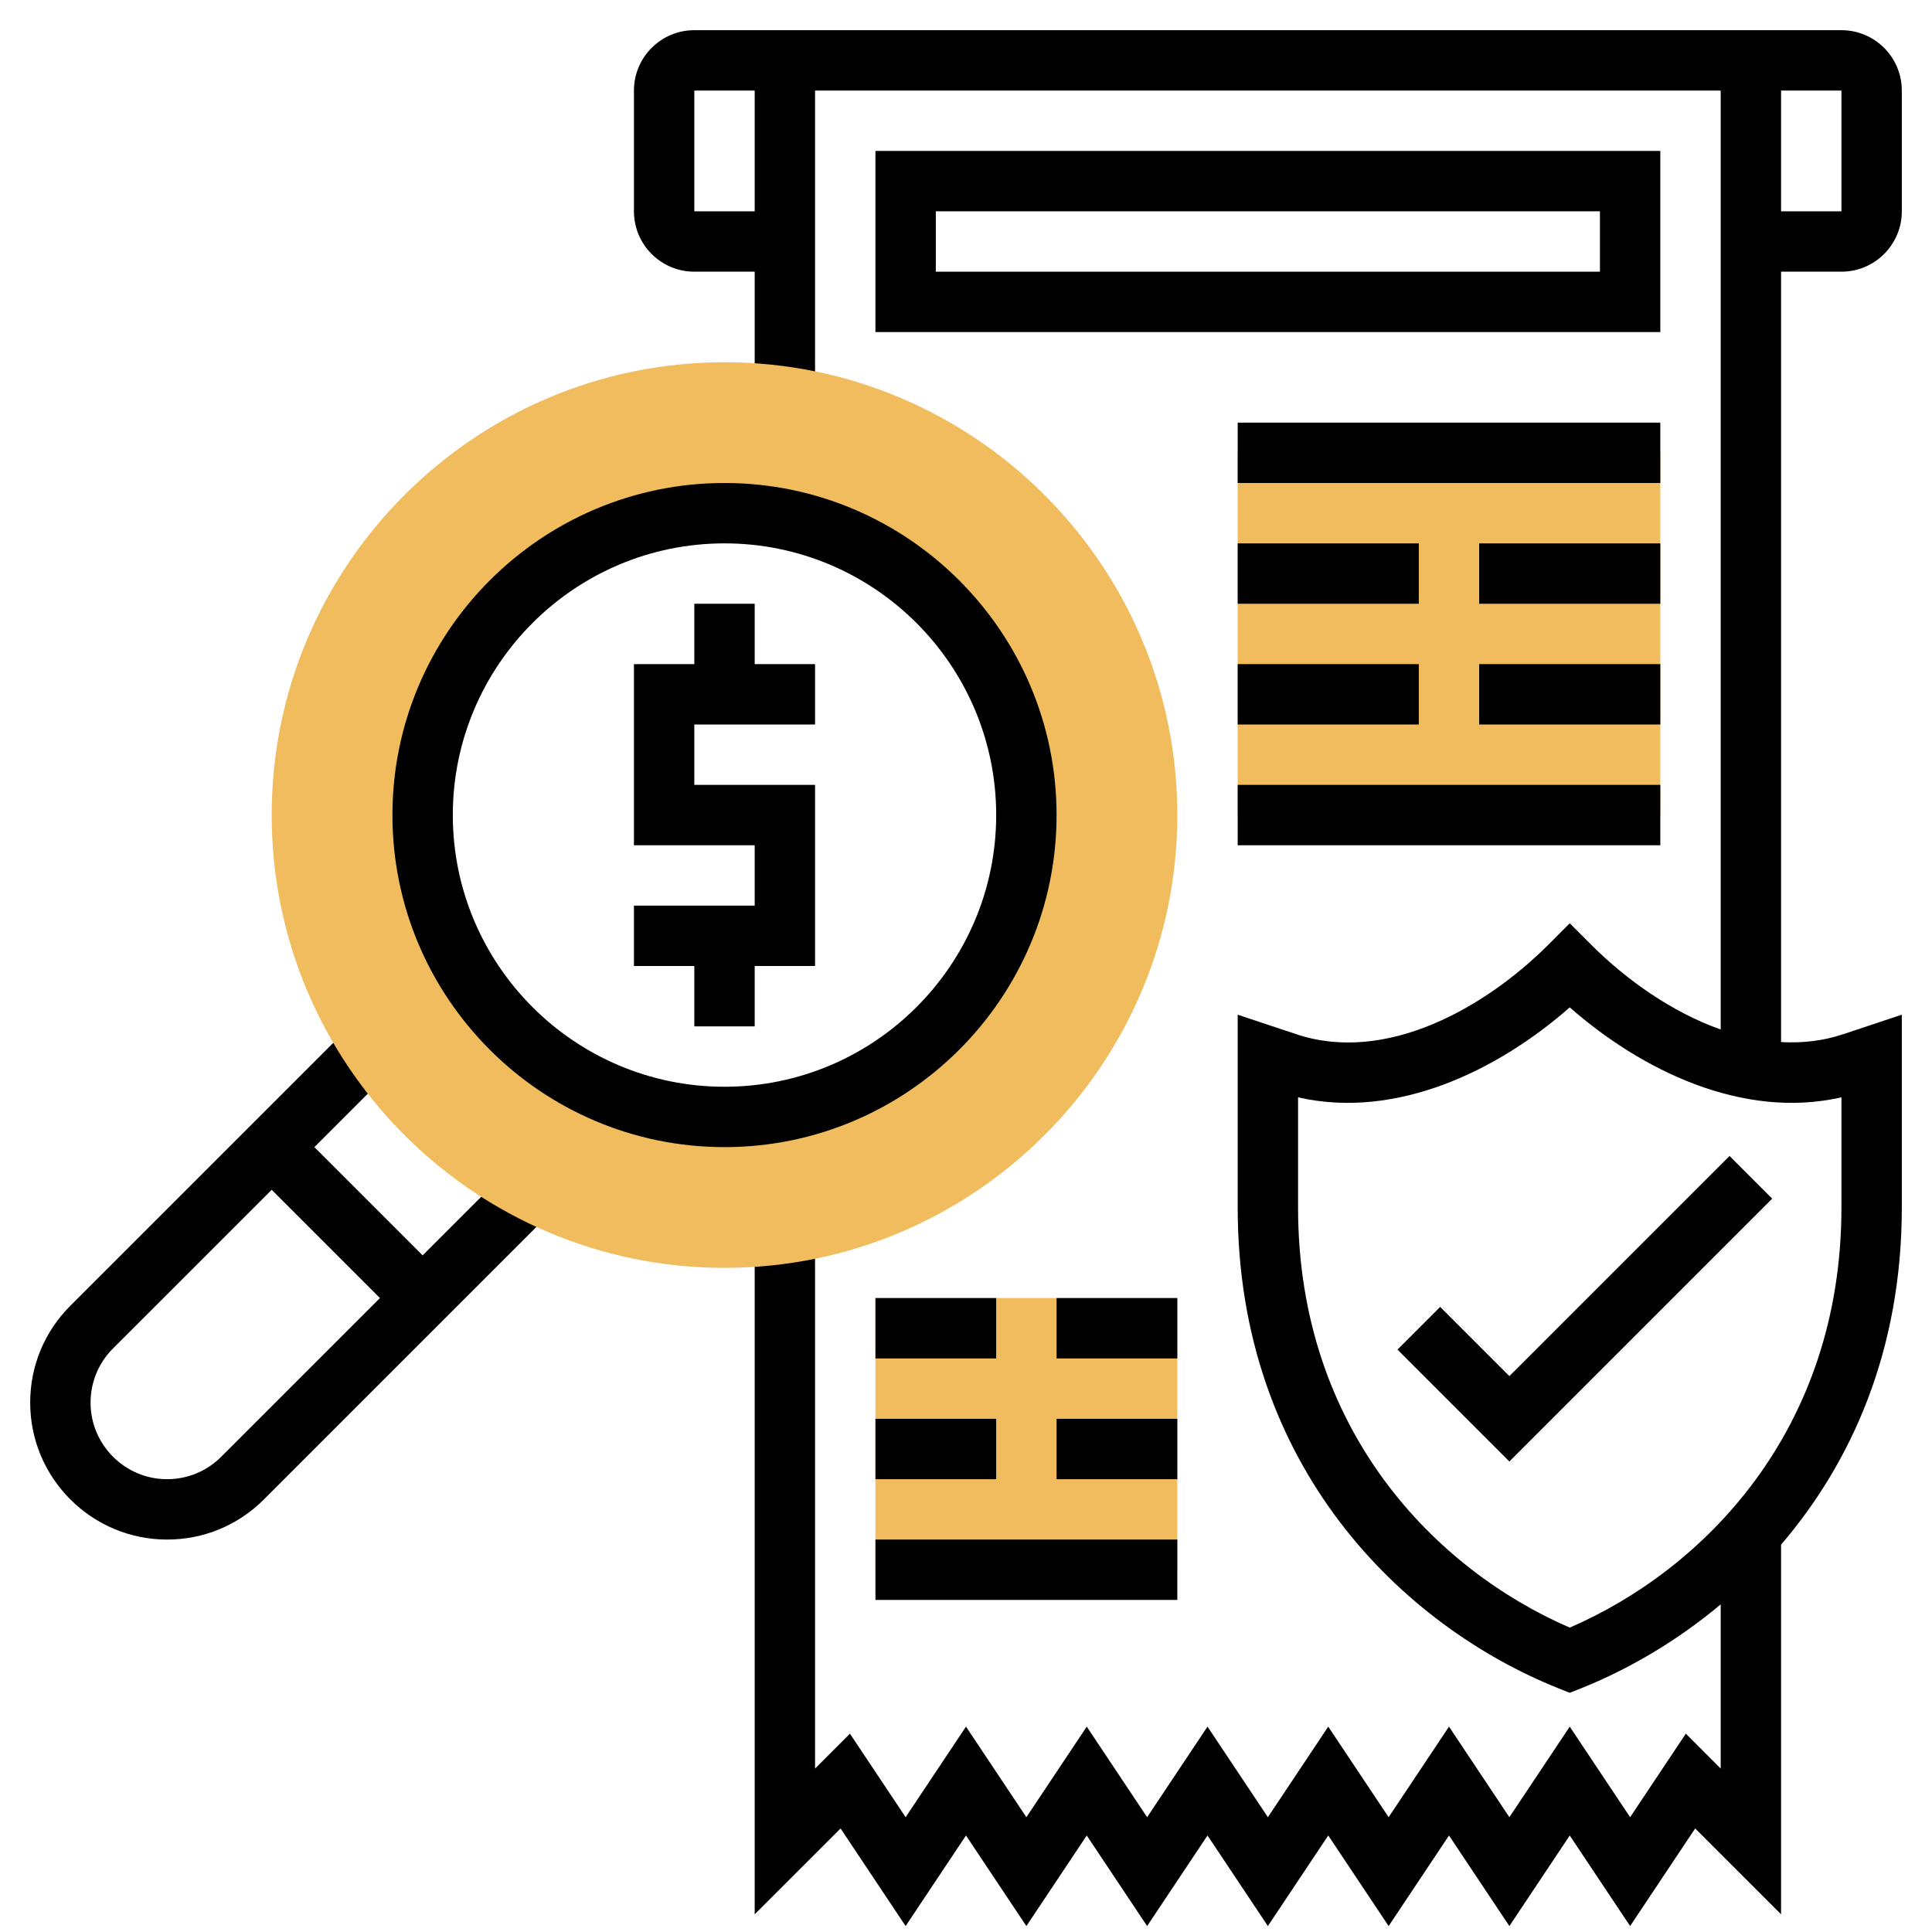 <?xml version="1.0" encoding="UTF-8"?> <svg xmlns="http://www.w3.org/2000/svg" id="_x33_0" height="512" viewBox="0 0 64 64" width="512"><g><path d="m27 24v-2h-2v-2h-2v2h-2v6h4v2h-4v2h2v2h2v-2h2v-6h-4v-2z"></path><g><path d="m61 9c1.103 0 2-.897 2-2v-4c0-1.103-.897-2-2-2h-2-1-32-1-2c-1.103 0-2 .897-2 2v4c0 1.103.897 2 2 2h2v4h2v-10h30v31.104c-1.627-.577-3.143-1.661-4.293-2.812l-.707-.707-.707.708c-2.085 2.084-5.37 3.958-8.344 2.969l-1.949-.649v6.387c0 8.609 5.49 13.873 10.629 15.929l.371.148.371-.148c1.566-.626 3.163-1.555 4.629-2.781v5.438l-1.155-1.156-1.845 2.767-2-3-2 3-2-3-2 3-2-3-2 3-2-3-2 3-2-3-2 3-2-3-2 3-1.845-2.767-1.155 1.156v-17.586h-2v22.414l2.845-2.844 2.155 3.233 2-3 2 3 2-3 2 3 2-3 2 3 2-3 2 3 2-3 2 3 2-3 2 3 2.155-3.233 2.845 2.844v-12.246c2.342-2.732 4-6.443 4-11.168v-6.387l-1.95.649c-.673.225-1.362.296-2.05.258v-25.52zm-38-2v-4h2v4zm38-4v4h-2v-4zm0 33.351v3.649c0 7.403-4.58 12.003-9 13.917-4.42-1.914-9-6.514-9-13.917v-3.649c3.285.748 6.644-.91 9-2.981 2.356 2.07 5.71 3.729 9 2.981z"></path><path d="m55 5h-26v6h26zm-2 4h-22v-2h22z"></path></g><path d="m29 43h10v9h-10z" fill="#f0bc5e"></path><path d="m41 15h14v12h-14z" fill="#f0bc5e"></path><path d="m17.293 38.293-3.293 3.293-3.586-3.586 2.293-2.293-1.414-1.414-8.965 8.964c-.856.857-1.328 1.995-1.328 3.207 0 2.501 2.034 4.536 4.535 4.536 1.211 0 2.351-.472 3.207-1.329l9.965-9.964zm-9.965 9.964c-.479.479-1.116.743-1.793.743-1.397 0-2.535-1.138-2.535-2.536 0-.678.264-1.314.742-1.793l5.258-5.257 3.586 3.586z"></path><path d="m50 45.586-2.293-2.293-1.414 1.414 3.707 3.707 8.707-8.707-1.414-1.414z"></path><g><path d="m24 42c-8.271 0-15-6.729-15-15s6.729-15 15-15 15 6.729 15 15-6.729 15-15 15zm0-25c-5.514 0-10 4.486-10 10s4.486 10 10 10 10-4.486 10-10-4.486-10-10-10z" fill="#f0bc5e"></path></g><g><path d="m24 38c-6.065 0-11-4.935-11-11s4.935-11 11-11 11 4.935 11 11-4.935 11-11 11zm0-20c-4.963 0-9 4.038-9 9s4.037 9 9 9 9-4.038 9-9-4.037-9-9-9z"></path></g><g><path d="m41 14h14v2h-14z"></path></g><g><path d="m41 18h6v2h-6z"></path></g><g><path d="m41 22h6v2h-6z"></path></g><g><path d="m49 18h6v2h-6z"></path></g><g><path d="m49 22h6v2h-6z"></path></g><g><path d="m41 26h14v2h-14z"></path></g><g><path d="m29 43h4v2h-4z"></path></g><g><path d="m35 43h4v2h-4z"></path></g><g><path d="m29 47h4v2h-4z"></path></g><g><path d="m35 47h4v2h-4z"></path></g><g><path d="m29 51h10v2h-10z"></path></g></g></svg> 